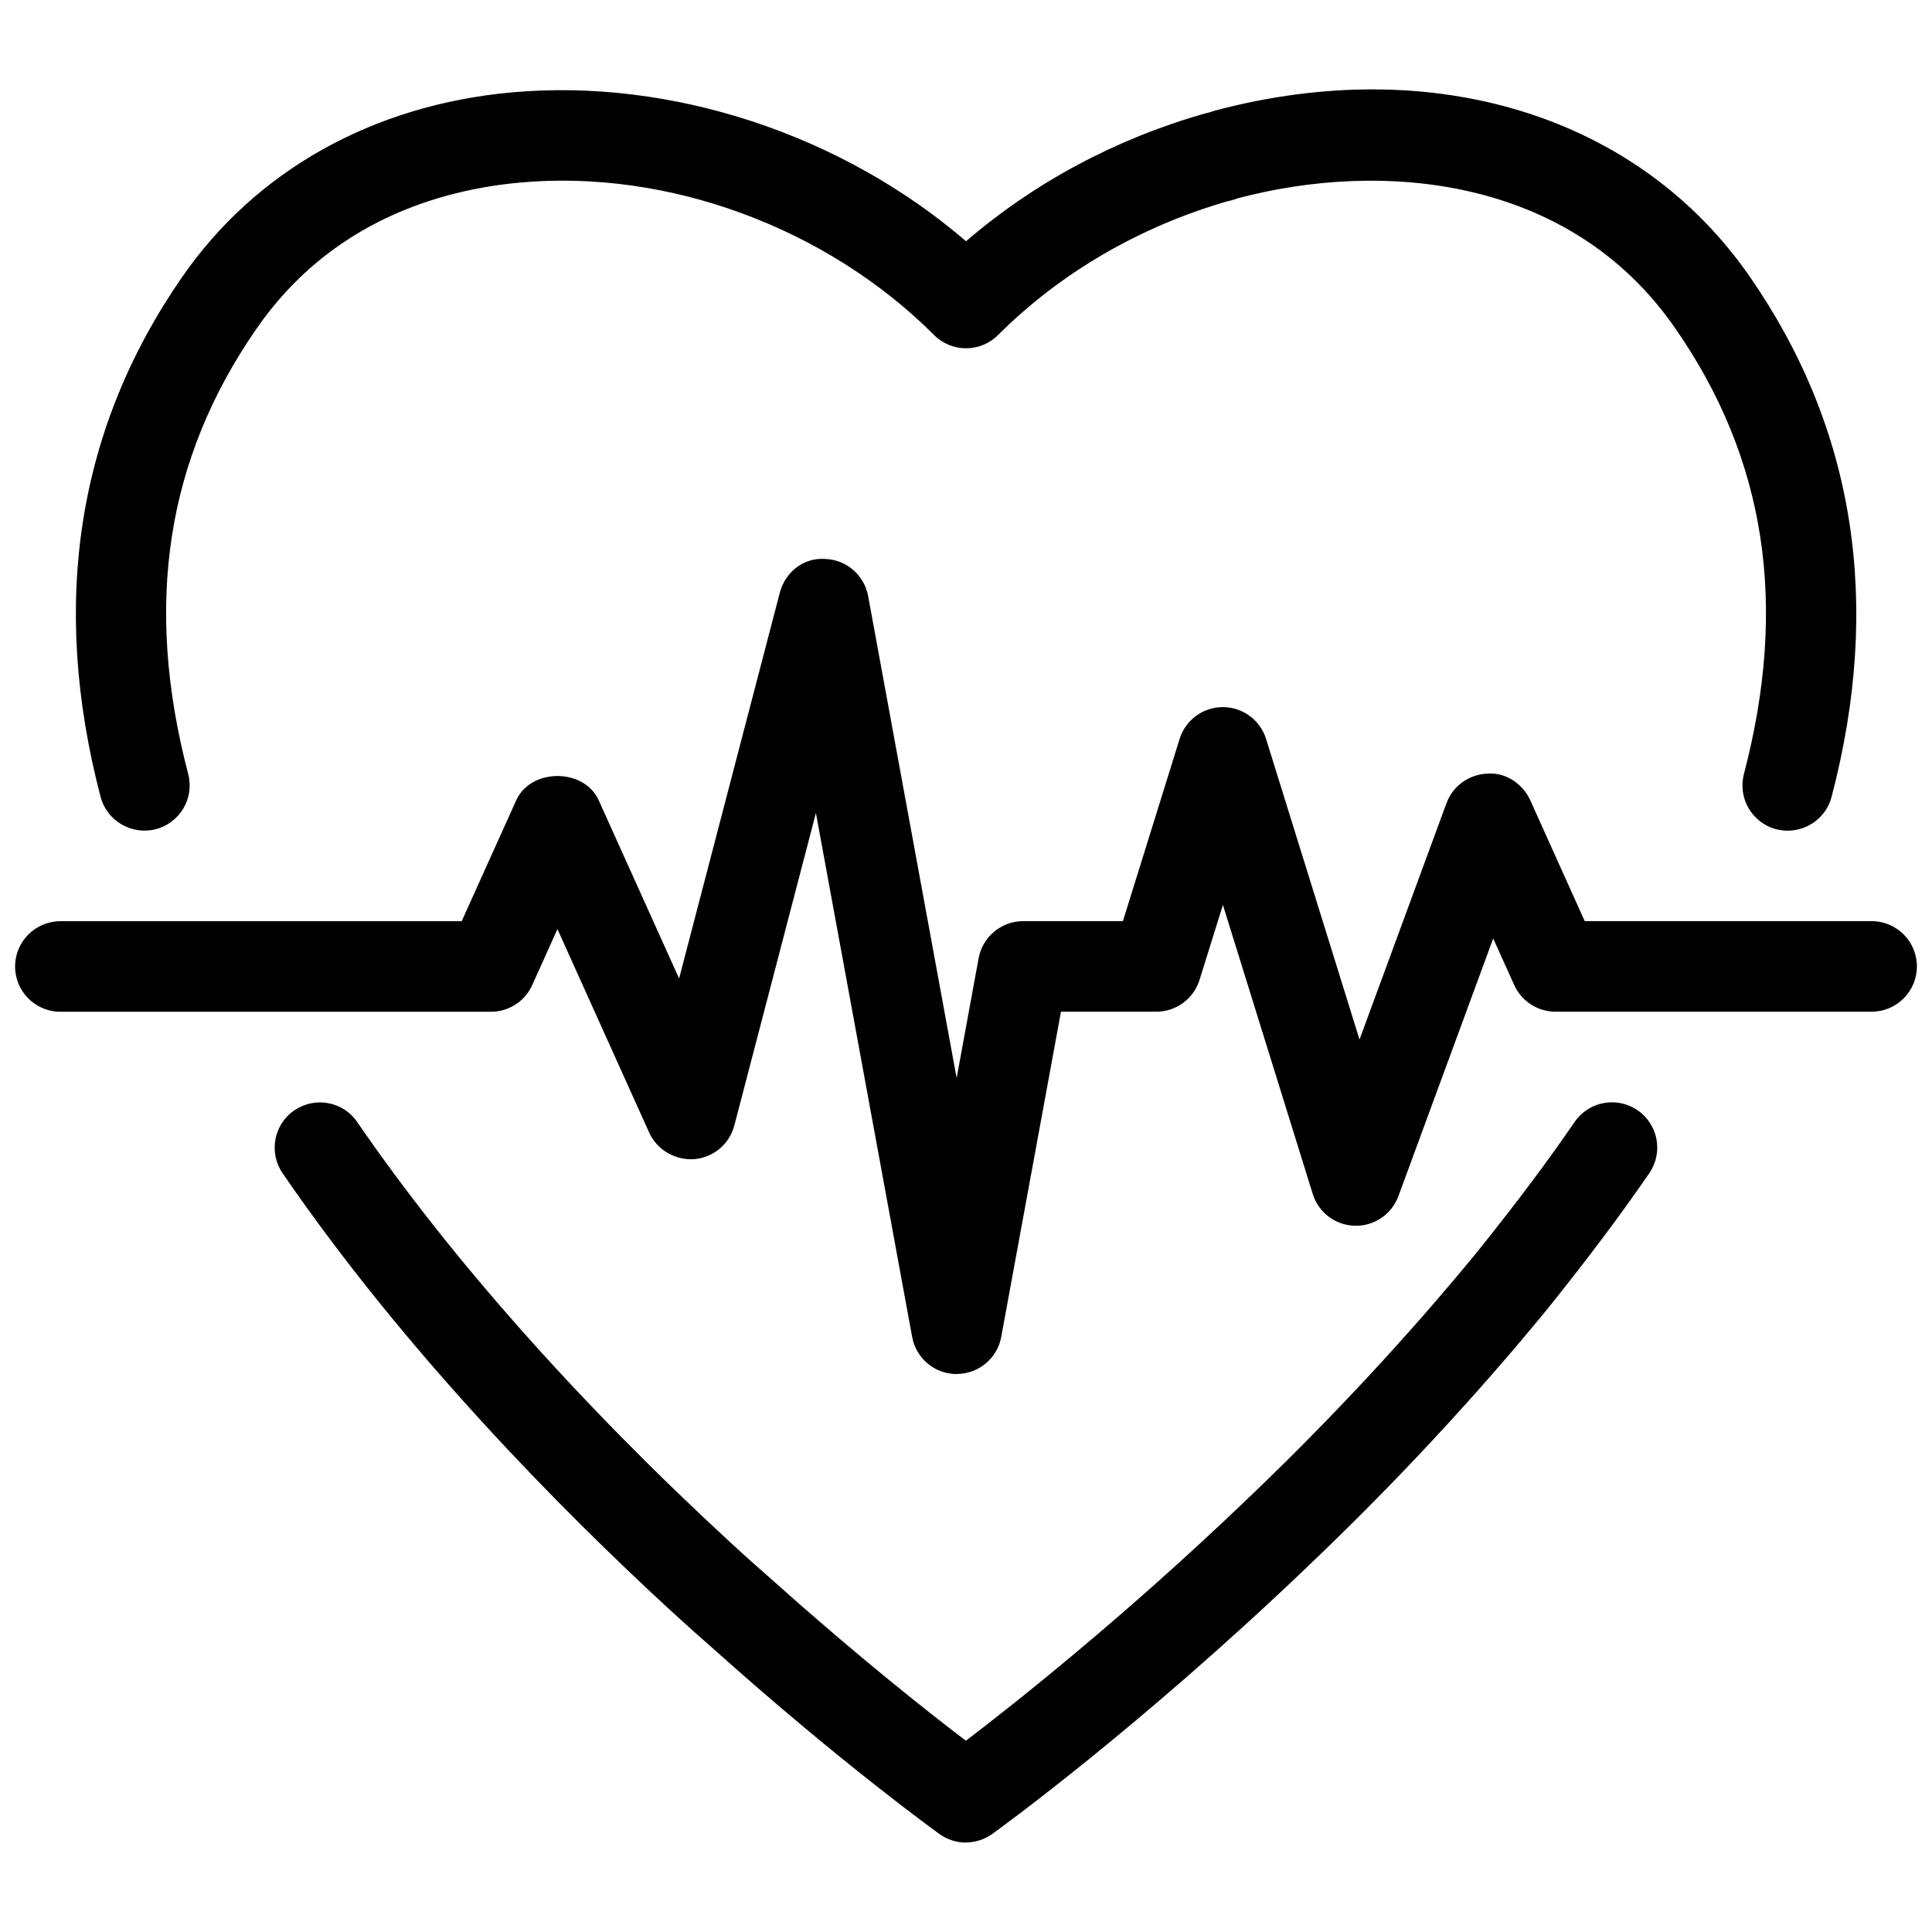 <svg xmlns="http://www.w3.org/2000/svg" id="Line" viewBox="0 0 32 32"><path d="m16 30.519c-.153 0-.307-.047-.438-.141-.065-.047-1.617-1.165-3.703-3.03-.249-.219-.514-.454-.779-.698-1.796-1.655-4.365-4.251-6.399-7.217-.234-.341-.148-.809.194-1.042.343-.234.809-.148 1.042.194 1.548 2.256 3.686 4.664 6.18 6.962.256.237.511.462.757.678 1.387 1.24 2.546 2.152 3.144 2.607.802-.611 2.608-2.039 4.622-3.966 1.399-1.333 2.693-2.723 3.849-4.133.646-.805 1.16-1.49 1.611-2.149.234-.341.699-.43 1.043-.195.342.234.429.701.195 1.042-.475.691-1.01 1.405-1.685 2.246-1.198 1.463-2.535 2.899-3.978 4.273-2.784 2.665-5.121 4.355-5.219 4.425-.131.094-.285.142-.439.142z"></path><path d="m29.611 13.759c-.064 0-.127-.008-.191-.024-.4-.105-.64-.515-.535-.915.734-2.803.364-5.215-1.131-7.373-1.757-2.551-4.897-2.788-7.251-2.163-.061.021-.106.035-.145.044-.011.003-.021.005-.033.007-1.455.422-2.766 1.187-3.794 2.214-.293.293-.768.293-1.06 0-1.779-1.779-4.405-2.749-6.858-2.525-1.31.119-3.131.635-4.365 2.421-1.496 2.159-1.866 4.571-1.131 7.374.105.4-.135.81-.536.915-.399.102-.811-.136-.915-.536-.84-3.207-.386-6.103 1.349-8.607 1.22-1.765 3.16-2.852 5.463-3.061 2.644-.238 5.465.696 7.523 2.466 1.127-.972 2.485-1.699 3.965-2.119.021-.005.04-.01.06-.014l.098-.031c3.627-.965 7.025.09 8.865 2.761 1.733 2.503 2.188 5.399 1.348 8.605-.088.337-.393.56-.725.56z"></path><path d="m15.846 22.759c-.362 0-.672-.258-.738-.615l-1.594-8.678-1.351 5.175c-.08.308-.346.531-.663.558-.308.023-.616-.149-.747-.439l-1.52-3.371-.418.928c-.121.269-.389.441-.684.441h-7.131c-.414 0-.75-.336-.75-.75s.336-.75.75-.75h6.647l.903-2.002c.242-.537 1.125-.537 1.367 0l1.331 2.951 1.668-6.389c.089-.34.389-.586.753-.56.351.013.646.268.71.614l1.466 7.984.364-1.984c.065-.356.376-.615.738-.615h1.652l.939-3.018c.098-.314.388-.527.716-.527.328 0 .619.214.716.527l1.548 4.979 1.44-3.914c.105-.286.373-.479.678-.49.295-.027.585.164.71.441l.902 2.002h4.752c.414 0 .75.336.75.75s-.336.75-.75.75h-5.236c-.295 0-.562-.173-.684-.442l-.348-.771-1.57 4.268c-.109.295-.391.491-.704.491-.006 0-.013 0-.019-.001-.321-.008-.602-.22-.696-.527l-1.488-4.787-.387 1.242c-.098.314-.388.527-.716.527h-1.579l-.989 5.385c-.065.356-.376.615-.738.615z"></path></svg>
